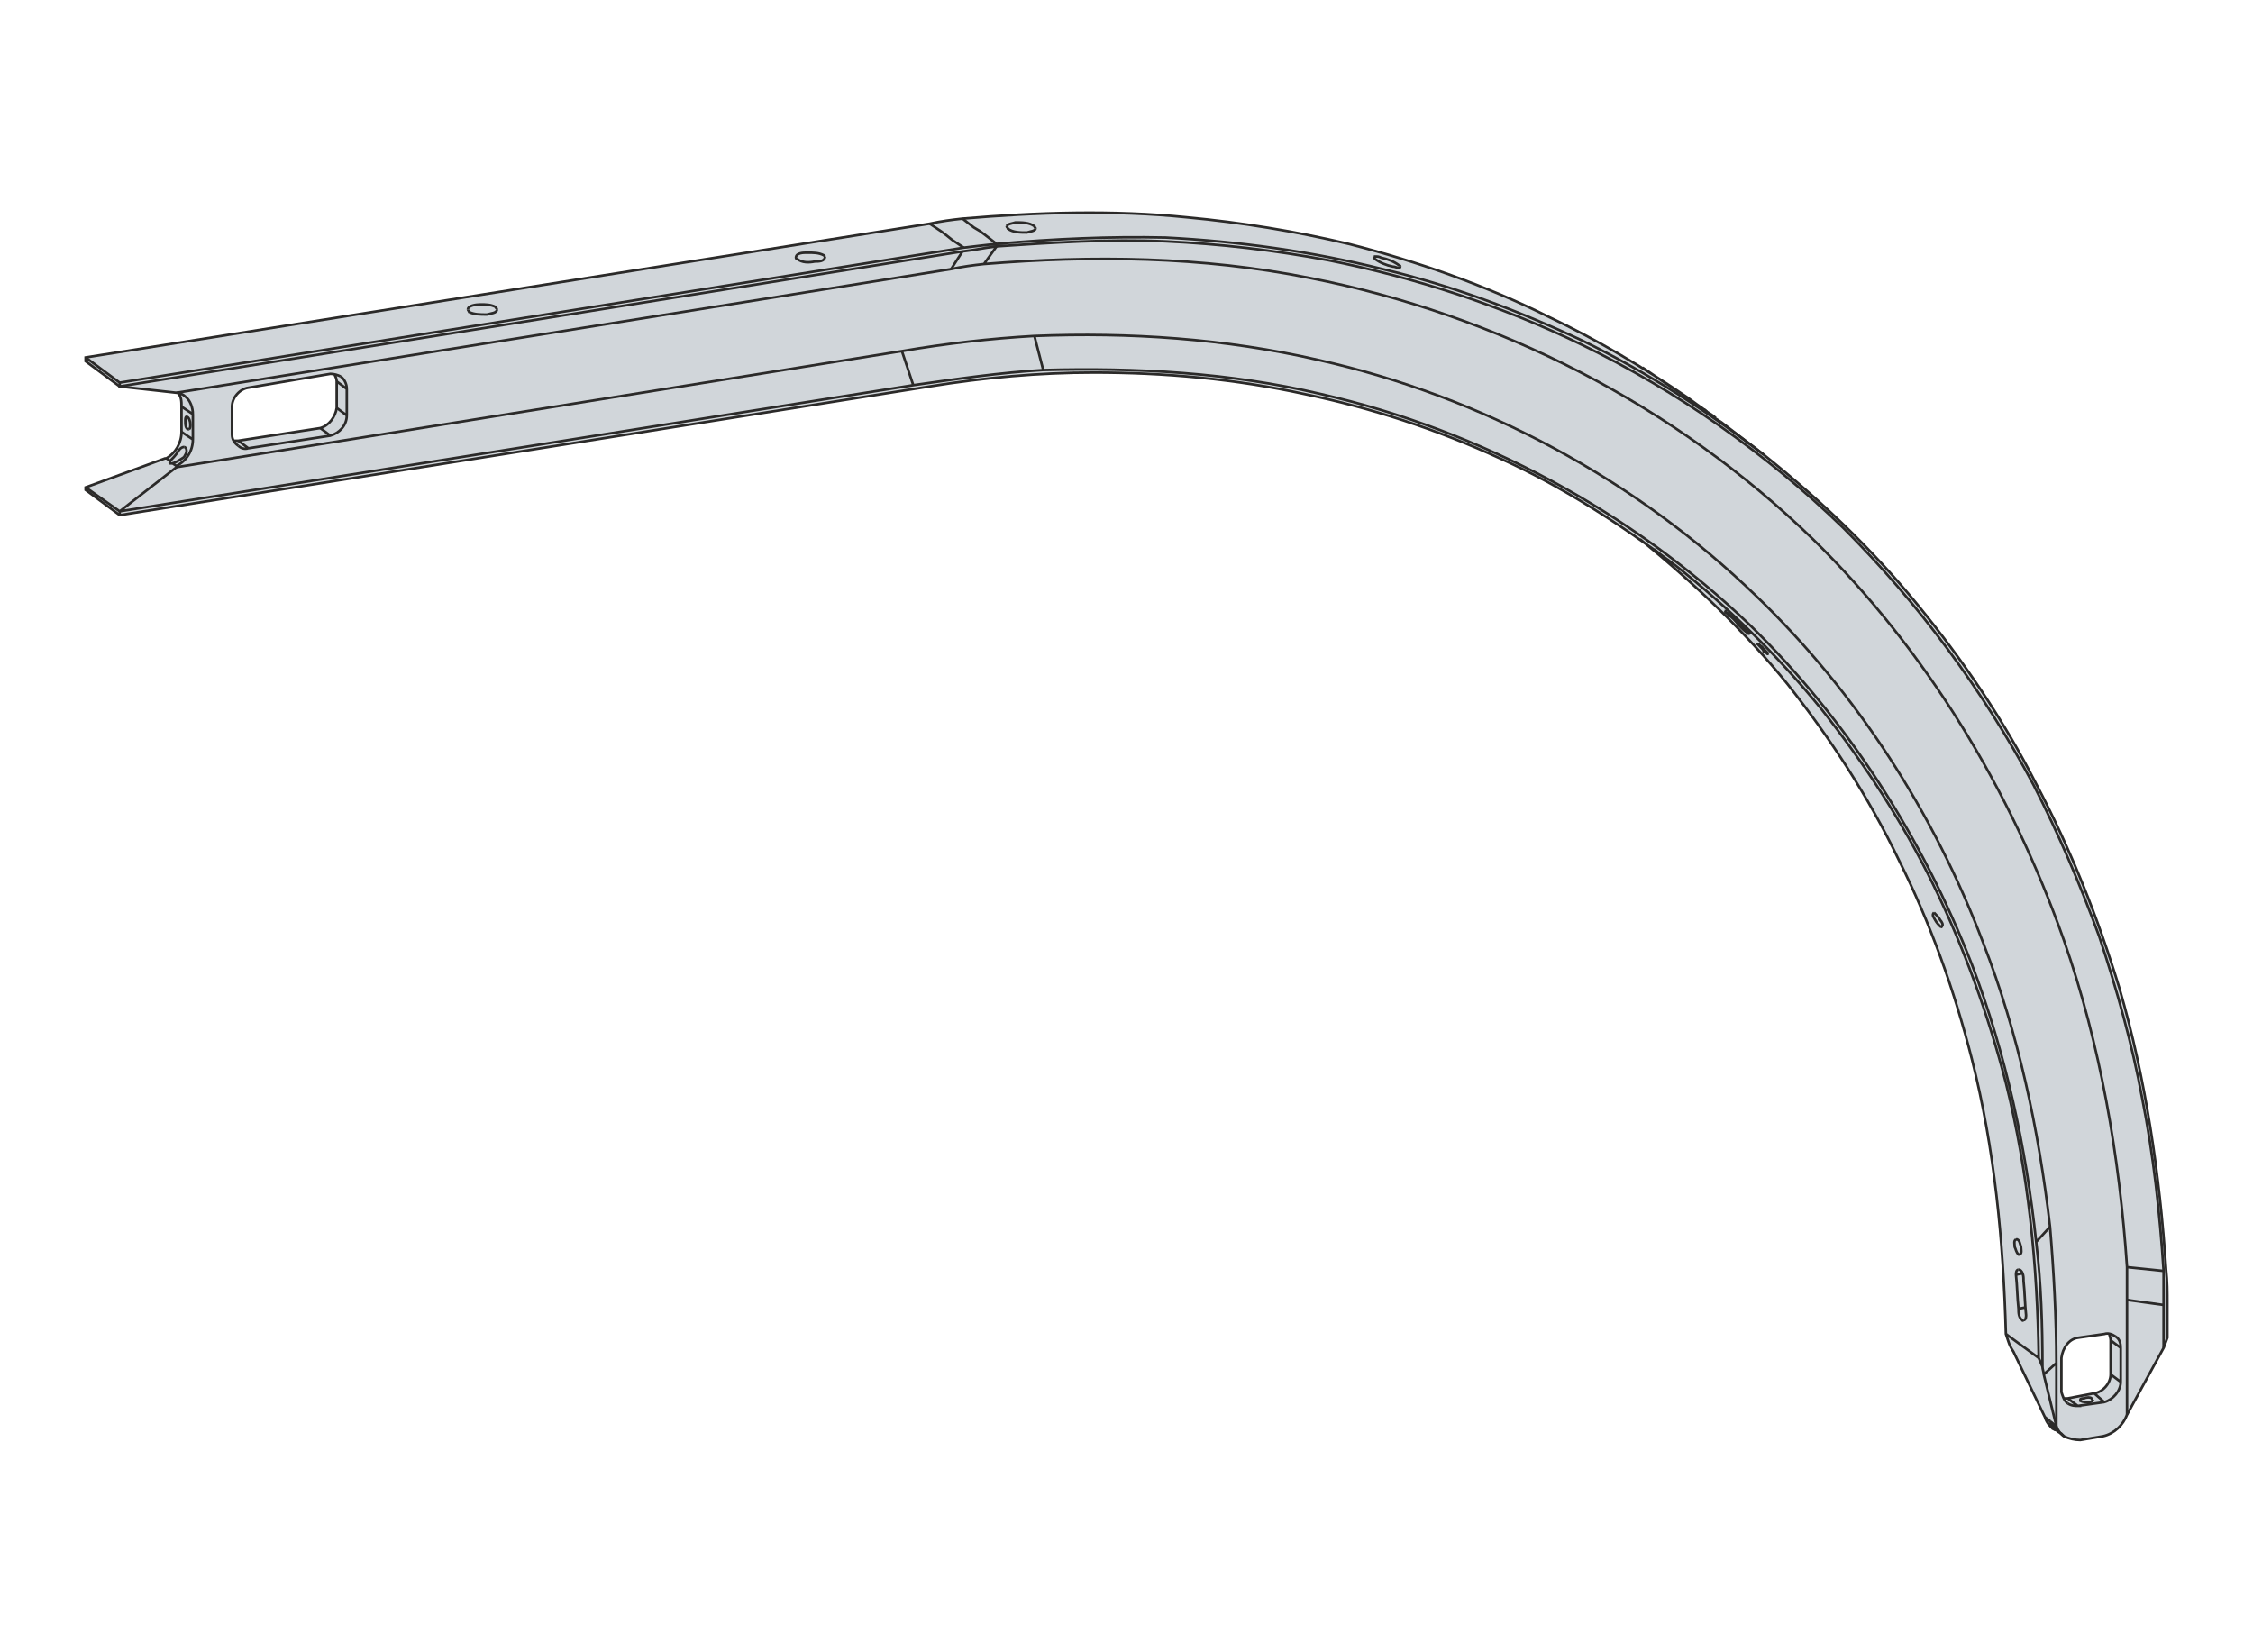<?xml version="1.0" encoding="UTF-8"?>
<!DOCTYPE svg PUBLIC "-//W3C//DTD SVG 1.1//EN" "http://www.w3.org/Graphics/SVG/1.1/DTD/svg11.dtd">
<!-- Creator: Corel DESIGNER 2020 (64-Bit) -->
<svg xmlns="http://www.w3.org/2000/svg" xml:space="preserve" width="68.182mm" height="50mm" version="1.1" style="shape-rendering:geometricPrecision; text-rendering:geometricPrecision; image-rendering:optimizeQuality; fill-rule:evenodd; clip-rule:evenodd"
viewBox="0 0 6817.14 4999.24"
 xmlns:xlink="http://www.w3.org/1999/xlink"
 xmlns:xodm="http://www.corel.com/coreldraw/odm/2003">
 <defs>
  <style type="text/css">
   <![CDATA[
    .str0 {stroke:#2B2A29;stroke-width:7.62;stroke-miterlimit:22.926}
    .fil0 {fill:none}
    .fil1 {fill:#D1D6DA;fill-rule:nonzero}
   ]]>
  </style>
 </defs>
 <g id="Ebene_x0020_1">
  <rect class="fil0" x="0" y="0" width="6817.13" height="4999.23"/>
  <g id="fuehrungsschienen-2.svg">
   <path id="_133271_x0020_F_x0026__x0023_xFC_x003b_hrungsschiene_x0020_XTS_x0020_Bogen_x0020__x002b_90_x0026__x0023_xB0_x003b__x0020_750mm_x0020__x0028_50_x0029_" class="fil1" d="M2748.12 684.36l-2489.07 397.03 0 0 0 11.45 0 0 103.07 76.36 0 0 0 0 171.79 19.08 0 0 0 0 7.64 0 0 0 0 0 7.63 19.1 0 0 0 15.27 0 0 0 0 0 95.45 0 0 0 0 -3.81 19.09 0 0 -7.64 15.27 0 0 -11.45 15.27 0 0 -3.82 3.82 0 0 -15.27 15.28 0 0 0 0 -248.15 87.8 0 0 0 0 0 7.64 0 0 103.07 76.35 0 0 0 0 2450.9 -389.39 0 0 167.97 -22.91 0 0 0 0 164.15 -15.27 0 0 0 0 164.15 -3.82 0 0 0 0 164.16 3.82 0 0 0 0 160.33 11.45 0 0 0 0 156.53 19.09 0 0 0 0 156.53 30.54 0 0 0 0 152.7 34.36 0 0 0 0 148.9 45.81 0 0 0 0 145.07 53.44 0 0 0 0 145.07 61.09 0 0 0 0 137.44 68.71 0 0 0 0 133.61 76.35 0 0 0 0 141.26 91.63 0 0 0 0 133.61 106.89 0 0 0 0 114.52 106.89 0 0 0 0 106.89 114.53 0 0 0 0 103.08 118.34 0 0 0 0 95.44 125.98 0 0 0 0 87.81 129.8 0 0 0 0 80.17 133.61 0 0 0 0 72.53 141.26 0 0 0 0 64.91 145.07 0 0 0 0 61.08 148.89 0 0 0 0 49.62 152.7 0 0 0 0 45.82 156.53 0 0 0 0 34.35 160.35 0 0 0 0 30.54 164.15 0 0 0 0 19.1 164.14 0 0 0 0 11.45 171.79 0 0 0 0 7.64 171.79 0 0 0 0 7.63 22.91 0 0 110.71 229.06 0 0 0 0 3.81 11.45 0 0 3.82 3.82 0 0 7.64 11.45 0 0 11.45 7.64 0 0 0 0 38.18 26.73 0 0 0 0 -3.82 0 0 0 7.64 0 3.81 3.82 0 0 11.46 3.82 0 0 15.27 0 0 0 83.99 -15.28 0 0 19.09 -7.64 0 0 7.63 -3.82 0 0 11.46 -7.63 0 0 11.46 -15.27 0 0 7.64 -11.46 0 0 3.81 -3.81 0 0 7.64 -19.09 0 0 0 0 0 3.81 0 0 106.89 -198.51 0 0 11.45 -30.55 0 0 0 -175.61 0 0 0 0 -15.27 -206.15 0 0 0 0 -22.91 -175.61 0 0 0 0 -26.73 -167.97 0 0 0 0 -38.17 -167.96 0 0 0 0 -42 -164.16 0 0 0 0 -53.43 -160.34 0 0 0 0 -57.27 -156.53 0 0 0 0 -68.71 -152.7 0 0 0 0 -72.54 -148.89 0 0 0 0 -80.17 -145.07 0 0 0 0 -83.99 -137.44 0 0 0 0 -95.45 -133.61 0 0 0 0 -99.25 -125.99 0 0 0 0 -106.89 -125.98 0 0 0 0 -114.53 -114.52 0 0 0 0 -118.34 -110.7 0 0 0 0 -125.98 -103.08 0 0 0 0 -129.8 -99.26 0 0 0 0 -26.73 -19.09 0 0 -72.53 -53.43 0 0 0 0 -137.43 -91.63 0 0 0 0 -137.44 -80.17 0 0 0 0 -145.07 -72.54 0 0 0 0 -145.07 -68.72 0 0 0 0 -152.71 -57.26 0 0 0 0 -152.71 -53.45 0 0 0 0 -156.53 -41.98 0 0 0 0 -160.33 -34.36 0 0 0 0 -164.16 -26.73 0 0 0 0 -164.15 -19.09 0 0 0 0 -167.97 -11.45 0 0 0 0 -167.97 -3.83 0 0 0 0 -171.79 3.83 0 0 0 0 -202.34 19.09 0 0 0 0 -133.61 19.09zm-1778.99 610.82l-240.51 38.17 0 0 0 0 0 0 -7.64 0 0 0 0 0 0 0 -7.63 0 0 0 -7.64 0 0 0 0 0 -3.82 -15.27 0 0 0 -91.63 0 0 3.82 -15.27 0 0 7.64 -11.45 0 0 3.82 -7.65 0 0 11.45 -11.45 0 0 19.09 -7.64 0 0 217.61 -34.35 0 0 0 0 0 0 0 0 7.64 -3.81 0 0 0 0 0 0 0 0 0 0 0 0 7.63 0 0 0 0 0 0 0 0 0 0 0 0 0 7.64 0 0 0 0 0 0 0 11.45 -3.82 0 0 0 0 7.64 0 0 0 7.63 0 0 0 0 0 0 11.45 0 0 3.82 11.45 0 0 0 0 0 87.81 0 0 0 0 -3.82 11.46 0 0 -3.82 7.63 0 0 -11.45 15.27 0 0 -11.45 7.64 0 0 -11.46 7.63 0 0 0 0 -7.63 3.83zm5417.16 2760.11l0 110.72 0 0 -3.82 11.45 0 0 -3.82 7.64 0 0 -7.63 15.27 0 0 -15.27 7.63 0 0 -11.46 7.64 0 0 0 0 -11.45 3.82 0 0 -76.35 11.45 0 0 3.81 0 0 0 -7.63 0 0 0 -7.64 0 0 0 0 0 0 0 0 0 -3.82 -7.63 0 0 0 -3.82 0 0 -3.81 -7.64 0 0 3.81 3.82 0 0 -3.81 -3.82 0 -114.52 7.63 -15.27 0 0 3.82 -3.82 0 0 7.64 -15.28 0 0 22.9 -11.45 0 0 91.63 -15.28 0 0 7.63 0 0 0 3.82 0 0 0 0 0 3.82 11.46 0 0 0 7.63 0 0 0 0z"/>
   <g id="_Root">
    <g id="_133271_x0020_F_x0026__x0023_xFC_x003b_hrungsschiene_x0020_XTS_x0020_Bogen_x0020__x002b_90_x0026__x0023_xB0_x003b__x0020_750mm_x0020__x0028_50_x0029__0">
     <g>
      <path class="fil0 str0" d="M2877.92 814.15l34.36 -53.44c34.35,-3.81 68.71,-11.45 103.07,-15.27 167.97,-11.46 339.76,-22.91 511.55,-15.28 164.15,7.65 328.32,26.74 492.47,57.27 267.22,53.45 523.01,137.44 767.33,255.78 290.13,141.25 557.37,328.31 790.24,553.55 229.06,229.04 423.76,492.46 576.47,778.78 76.34,148.9 141.24,301.59 198.51,458.12 53.44,160.34 99.25,324.5 129.79,488.64 34.36,171.79 53.45,347.41 64.91,523.02 0,34.35 0,68.72 0,103.07l0 129.8m-3817.6 -3015.9l34.35 103.07c133.61,-19.09 263.42,-38.17 393.21,-45.81 282.51,-7.63 565,7.64 839.87,72.53 484.84,110.72 939.14,355.04 1297.99,698.63 297.77,290.13 523.01,645.17 671.91,1026.93 103.07,271.05 164.14,553.54 194.69,839.87 15.27,125.97 19.09,251.96 19.09,377.94 0,7.63 3.82,15.27 3.82,22.9l38.17 156.53c3.81,11.46 11.46,22.91 22.91,30.54m-1179.64 -2637.95c164.15,129.8 313.04,274.87 446.66,439.03 129.79,164.14 244.32,339.76 335.94,526.82 95.45,194.71 167.98,397.04 221.44,603.19 68.7,274.87 95.44,553.54 99.25,832.23l-99.25 -72.54m-5810.39 -2954.81l103.07 76.35 2553.97 -408.48c30.55,-3.82 64.9,-7.63 99.26,-11.45 171.79,-15.28 343.58,-22.92 511.55,-19.1 221.43,11.45 442.84,41.99 656.62,95.44 209.98,49.63 412.31,125.99 607.01,217.62 194.7,95.44 377.94,213.78 545.92,343.58m-3832.86 -439.02c0,-3.82 -3.82,-3.82 -3.82,-7.63 -15.27,-7.65 -30.54,-7.65 -45.8,-7.65 -15.28,0 -38.18,3.83 -38.18,15.28m1080.38 -160.34c0,0 -3.82,-3.82 -3.82,-3.82 -15.27,-7.64 -30.54,-7.64 -49.62,-7.64 -11.46,0 -34.36,0 -34.36,15.27m3691.62 2970.09c-7.64,3.82 -3.82,15.27 -3.82,22.91 3.82,7.63 3.82,15.27 11.45,22.91 0,0 3.82,0 3.82,0m106.89 530.65c-7.64,-7.64 -15.27,-15.28 -15.27,-22.91m-5646.22 -2951c-7.64,0 -15.27,7.63 -19.09,15.27 -7.64,11.45 -15.27,19.1 -22.91,26.73 0,3.82 -3.81,3.82 0,7.64 0,0 3.82,0 7.64,0l11.45 7.64c30.54,-15.28 49.62,-45.82 49.62,-80.18l-34.35 -22.9m4768.18 637.53c0,3.82 0,3.82 0,3.82 3.82,3.82 7.64,7.64 11.46,11.46 3.81,3.81 7.63,7.63 7.63,11.45 3.82,0 7.64,3.82 11.46,7.63 0,0 3.81,0 3.81,0m523.02 824.6c0,3.82 0,0 -3.82,0 -3.82,-3.81 -11.46,-11.45 -15.28,-19.09 -3.82,-7.63 -11.45,-15.28 -3.82,-22.91m442.84 1473.59c0,-3.82 7.64,-3.82 11.46,-3.82 7.63,-3.82 19.1,-3.82 22.91,0 0,3.82 3.82,3.82 3.82,3.82m-5768.39 -2973.91c-3.81,0 -3.81,7.64 -3.81,11.46 0,11.45 0,26.73 11.45,26.73m4478.04 397.03c-3.82,0 -3.82,0 -3.82,0 -11.45,-7.64 -19.1,-15.27 -30.55,-22.91m1107.1 2321.1c-3.81,3.82 -3.81,0 -3.81,0 -11.46,-7.64 -11.46,-22.92 -11.46,-34.36 -3.81,-34.35 -3.81,-68.71 -7.63,-103.07 0,-3.82 0,-15.27 7.63,-15.27m-3061.7 -3157.15c3.82,-7.64 15.27,-7.64 26.72,-11.45 19.1,0 42,0 57.27,11.45 0,3.82 3.82,3.82 3.82,7.63m2030.95 553.55c-3.82,-3.82 -7.63,-7.63 -11.45,-7.63 -3.82,-3.82 -7.64,-7.64 -11.45,-7.64m-984.95 -454.29c0,0 3.82,0 3.82,0 7.63,0 11.45,0 19.09,3.81 19.1,3.82 38.17,11.46 53.45,22.91 3.81,0 3.81,3.82 3.81,3.82m897.14 419.93c0,0 3.82,0 3.82,0m68.71 49.62c0,0 0,0 0,0m87.81 641.36c0,0 0,0 0,0 -3.82,0 -3.82,0 -3.82,0 -11.45,-7.64 -19.09,-15.27 -30.54,-26.72 -7.64,-11.46 -19.09,-22.91 -30.55,-30.55 -3.81,-3.81 -7.63,-7.63 -11.45,-11.45m1183.45 2195.11c11.45,7.64 15.27,19.09 15.27,34.36l-30.54 -22.92m-5367.54 -2821.19l30.54 22.9c0,30.55 -22.91,53.45 -49.62,61.09l-30.54 -22.91m-248.15 38.17l30.55 22.91c-11.46,3.81 -22.91,0 -30.55,-7.64m309.22 -209.97c11.46,7.64 19.09,22.91 19.09,38.17l-30.54 -22.91m5367.54 3004.44l30.54 22.92c0,26.72 -22.9,53.44 -49.62,61.07l-30.54 -26.72m-80.17 15.27l30.54 22.92c-7.64,0 -19.09,0 -30.54,-7.65m-5695.85 -3046.43c15.27,11.45 22.9,34.35 22.9,53.44l-34.35 -22.91m4462.77 439.02l-3.82 -3.81m221.43 194.69l0 -3.81m30.55 34.35l3.81 -3.82m-2351.62 -1225.45l34.35 26.73 19.08 11.45 15.28 11.45 34.36 26.74m-2500.53 656.62l-11.45 -7.63m6043.25 2561.6l-110.71 -15.28m-274.87 -175.6l41.99 -45.81m-5840.92 -2553.97l0 11.46 2550.16 -408.49m-2550.16 797.88l0 -11.45 2401.27 -381.76m3405.3 2943.36l11.45 26.73m-5130.85 -2958.64l0 80.17m-465.75 -3.81l0 76.35m5833.28 2748.67l0 103.07m-49.62 61.07l-80.17 11.47m-5753.12 -2844.11l0 3.81 -171.79 133.62 -103.07 -72.54m740.61 -156.52l-248.14 38.17"/>
     </g>
     <g>
      <path class="fil0 str0" d="M6435.92 4280.53l0 -347.41c0,-30.54 0,-64.9 0,-99.25 -22.92,-335.95 -80.17,-671.9 -190.88,-988.76 -160.34,-454.3 -416.12,-878.04 -759.7,-1213.99 -416.12,-404.67 -954.4,-679.53 -1523.22,-790.24 -324.5,-64.9 -656.62,-68.72 -984.94,-42 -34.35,3.82 -64.89,7.64 -99.25,15.27l-2344.01 374.12m0 225.24l2195.12 -351.22c133.61,-22.91 267.24,-38.17 400.85,-45.8 286.32,-11.47 576.45,7.63 858.96,72.52 496.29,110.72 962.04,362.67 1324.71,713.9 305.4,293.95 538.27,656.62 687.16,1049.83 106.88,274.87 167.97,565.02 202.33,858.97 11.45,137.43 19.09,274.87 19.09,412.3l-38.17 34.35m-83.99 -301.58l19.09 -3.82m7.63 103.07l-19.09 3.82m80.18 328.32l15.27 11.45m-3390.02 -3622.9l34.35 22.91 15.27 11.45 19.09 15.27 34.36 22.92m3630.54 3096.07l-110.71 -11.46m-3420.56 -3088.43l-38.18 53.44m179.42 320.68l-26.72 -103.06m3076.97 3286.94l15.28 11.45 0 -190.88"/>
     </g>
     <g>
      <path class="fil0 str0" d="M537.74 1188.28c11.45,11.47 11.45,26.74 11.45,42l0 76.36c0,34.35 -19.09,64.89 -45.8,80.17l-3.82 0 -240.51 87.8 0 7.64 103.07 76.35 2450.9 -389.39c164.15,-26.73 332.13,-41.99 496.28,-41.99 213.79,0 427.56,19.09 637.54,64.89 202.33,42 400.85,106.9 591.73,194.71 187.06,83.98 362.67,198.51 526.83,320.67m1137.64 2592.15l0 0c0,0 0,0 0,0 0,0 3.81,3.82 3.81,3.82 7.64,11.45 15.28,26.72 30.56,34.35l7.63 7.63c15.27,7.65 34.35,11.47 49.62,11.47l68.72 -11.47c34.35,-7.63 61.09,-34.35 72.54,-64.89l110.71 -202.33 11.45 -30.55 0 -103.07c0,-34.35 0,-68.72 -3.82,-103.07 -19.09,-286.32 -61.08,-576.46 -141.26,-851.33 -64.89,-213.78 -148.88,-423.75 -251.95,-618.44 -99.25,-194.7 -221.43,-374.13 -358.85,-542.11 -137.44,-167.97 -293.95,-316.85 -465.75,-454.29l-129.8 -99.26 0 0m-64.89 -45.8c0,-3.82 -3.82,-3.82 -3.82,-3.82l-167.97 -114.52m221.42 152.7c-7.64,-7.64 -15.27,-11.45 -26.73,-19.09l-57.26 -41.98c-133.62,-91.63 -274.87,-175.61 -419.93,-244.33 -190.88,-95.45 -397.04,-167.97 -607.01,-221.42 -160.33,-38.18 -324.49,-64.9 -488.64,-80.18 -225.23,-22.91 -454.3,-15.28 -679.52,3.82 -34.36,3.82 -64.91,7.64 -99.26,15.27l-2553.97 404.67 0 11.45 103.07 76.36 171.79 19.08 0 0c7.64,0 19.09,3.82 26.73,11.47m4401.69 431.38c164.14,133.62 316.86,278.68 446.66,439.02 129.79,164.16 244.32,339.77 335.94,530.65 95.45,190.88 167.98,393.21 221.44,603.18 68.71,271.05 95.44,549.73 103.07,832.23l7.63 22.91c3.82,11.45 7.64,19.1 15.27,30.55l95.45 198.52c3.81,15.27 15.27,26.72 22.9,34.35l7.64 3.82c3.82,0 7.63,3.81 11.45,7.63m-4813.98 -3397.65c0,3.82 3.83,3.82 3.83,7.64 15.27,7.63 34.35,7.63 53.43,7.63 11.46,-3.81 30.55,-3.81 30.55,-15.27m904.77 -156.53c0,0 0,3.82 3.82,3.82 15.27,11.45 34.36,11.45 53.45,7.64 11.45,0 30.54,0 30.54,-15.27m3615.26 3019.71c7.64,-3.81 3.82,-15.28 3.82,-22.91 -3.82,-11.46 -3.82,-19.09 -11.45,-22.91 0,0 -3.82,0 -3.82,0m103.07 553.55c0,-3.82 0,-3.82 0,-3.82m-5680.58 -2897.55c11.45,-3.82 22.91,-11.45 34.35,-19.1 3.82,-7.63 7.63,-11.45 7.63,-19.09 0,-7.63 -3.81,-11.45 -7.63,-11.45m4794.89 626.08c0,0 -3.81,-3.81 -3.81,-3.81 -3.82,-3.82 -7.64,-7.64 -11.46,-11.46 -3.82,-3.81 -3.82,-7.63 -7.63,-7.63 -3.82,-3.82 -7.64,-7.64 -7.64,-7.64 -3.82,0 -3.82,-3.82 -3.82,-3.82m534.46 816.96c0,0 0,0 3.82,3.82 3.82,3.81 11.46,11.46 15.28,19.09 3.82,3.82 11.45,15.28 3.82,19.09m458.11 1431.6c0,7.63 -11.46,7.63 -15.28,7.63 -7.64,0 -15.27,0 -22.91,-3.81 0,0 0,0 0,-3.82m-5722.57 -2935.72c3.82,-3.82 3.82,-7.65 3.82,-15.28 0,-7.64 -3.82,-22.91 -11.46,-22.91m4436.05 397.03l0 0m3.82 3.82c11.45,7.64 22.9,19.1 34.36,26.73 3.81,3.82 7.63,3.82 11.45,7.64m1057.47 2145.49c0,0 3.82,0 3.82,0 11.45,7.63 11.45,22.9 11.45,34.35 3.82,34.36 3.82,68.72 7.64,103.08 0,3.82 0,15.27 -7.64,15.27m-2989.17 -3302.23c-3.82,7.64 -15.27,7.64 -26.73,11.46 -19.1,0 -41.99,0 -57.26,-11.46 0,-3.81 -3.82,-3.81 -3.82,-7.63m2088.23 542.1c0,0 0,0 0,0 0,0 0,0 3.82,0 0,0 0,0 0,0 0,0 0,0 3.82,3.82 15.27,11.45 30.54,22.91 45.8,34.35 7.63,3.82 11.45,7.64 19.09,11.45m-7.64 -3.81l-3.82 -3.82m-958.21 -461.93c0,3.82 -3.81,3.82 -3.81,3.82 -7.64,0 -11.46,-3.82 -19.09,-3.82 -19.1,-3.82 -38.18,-11.46 -53.45,-22.91 -3.82,-3.82 -3.82,-3.82 -3.82,-7.63m1046.02 496.28l0 0m15.28 576.46c3.82,0 3.82,0 3.82,0 0,0 0,0 0,3.82 11.45,3.82 19.09,15.27 30.54,22.9 11.45,11.46 22.91,22.91 34.35,34.35 0,0 7.64,3.82 7.64,7.64m1088.01 2118.76c0,3.82 3.82,11.46 3.82,19.09l0 103.07c0,26.74 -22.91,53.45 -49.62,57.27l-80.17 15.27c-3.82,0 -7.64,0 -11.46,0m-5233.93 -3099.88c3.82,7.63 7.64,15.27 7.64,22.9l0 80.18c-3.82,26.72 -22.91,53.44 -49.62,61.08l-248.15 38.17c-3.81,0 -11.45,0 -15.27,0m5550.79 2912.82c-11.46,-7.63 -15.28,-22.9 -19.09,-34.35l0 -103.07c3.81,-30.54 22.9,-57.26 49.62,-61.08l80.17 -11.46c11.45,-3.81 22.91,0 34.35,7.64m-5680.58 -2695.22c-11.45,-7.63 -19.09,-19.09 -19.09,-34.35l0 -83.99c0,-26.72 22.91,-53.45 49.63,-57.27l248.14 -41.98c11.45,0 22.91,3.82 30.54,7.63"/>
     </g>
    </g>
   </g>
  </g>
 </g>
</svg>
